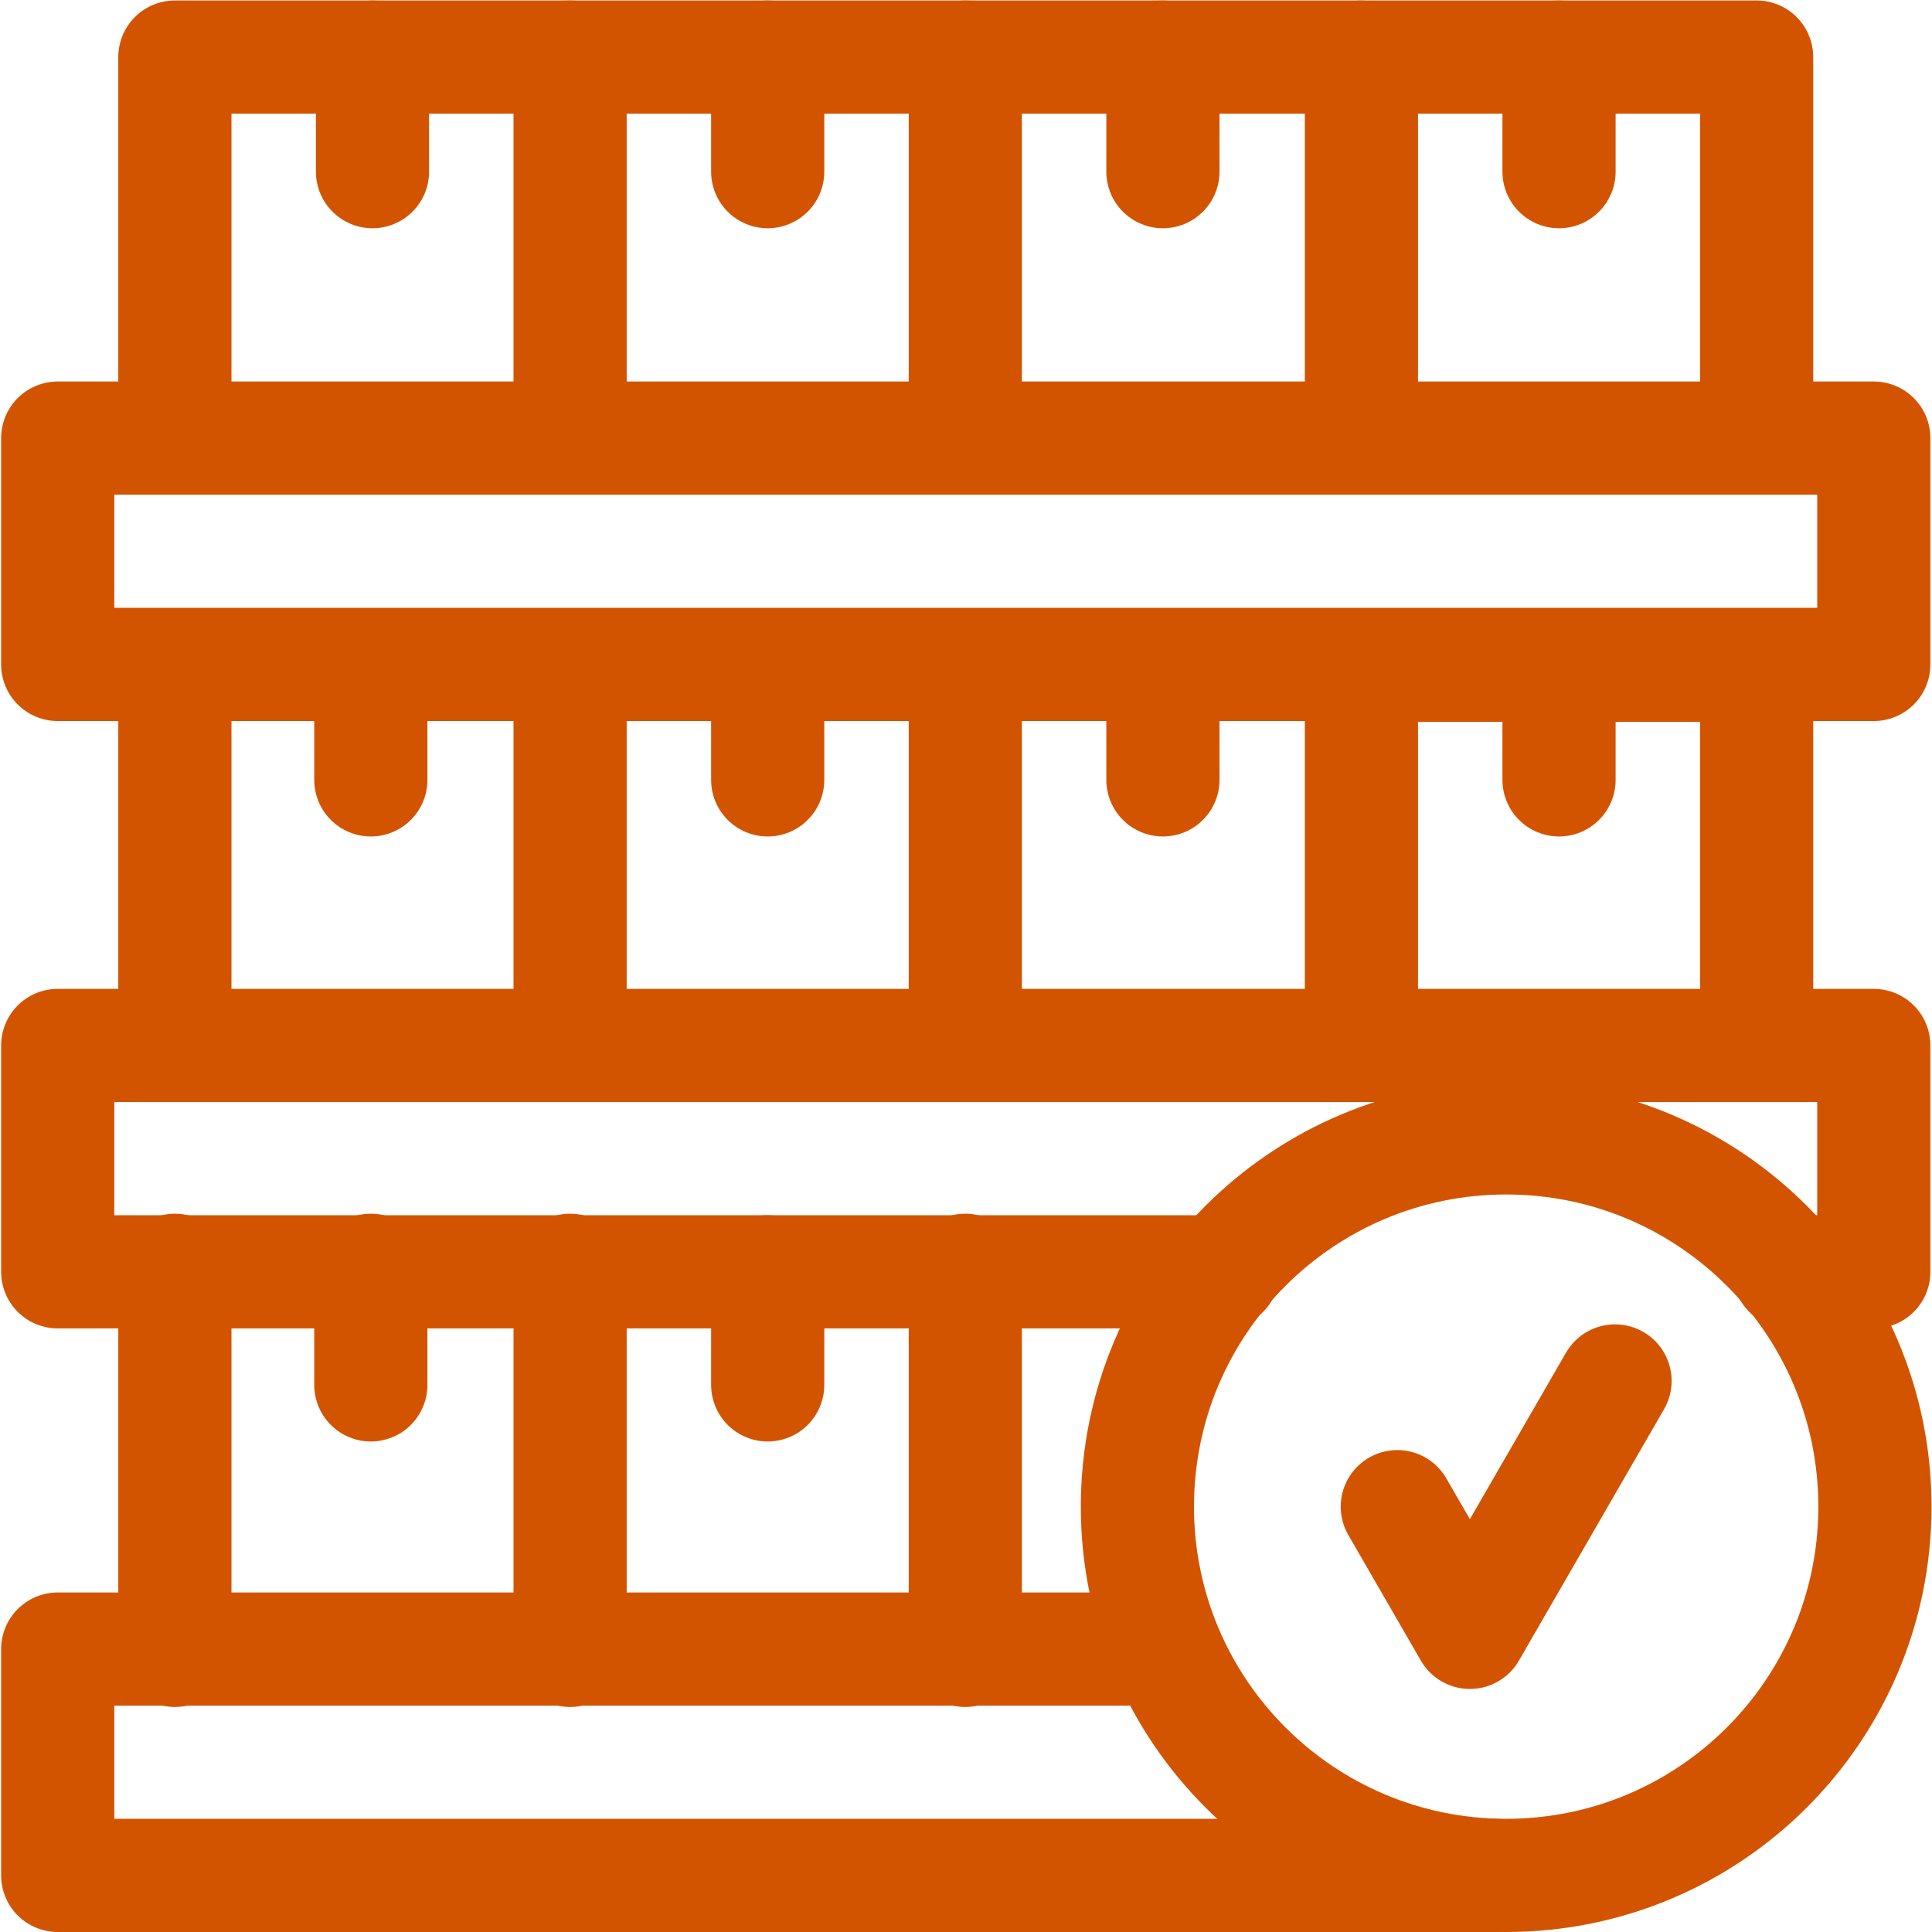 <svg version="1.1" id="svg3258" xml:space="preserve" width="300" height="300" viewBox="0 0 682.667 682.667" xmlns="http://www.w3.org/2000/svg" xmlns:svg="http://www.w3.org/2000/svg" xmlns:xlink="http://www.w3.org/1999/xlink" xmlns:svgjs="http://svgjs.dev/svgjs"><g width="100%" height="100%" transform="matrix(1,0,0,1,0,0)"><defs id="defs3262"><clipPath clipPathUnits="userSpaceOnUse" id="clipPath3272"><path d="M 0,512 H 512 V 0 H 0 Z" id="path3270" fill="#d35400" fill-opacity="1" data-original-color="#000000ff" stroke="none" stroke-opacity="1"/></clipPath><clipPath clipPathUnits="userSpaceOnUse" id="clipPath3304"><path d="M 0,512 H 512 V 0 H 0 Z" id="path3302" fill="#d35400" fill-opacity="1" data-original-color="#000000ff" stroke="none" stroke-opacity="1"/></clipPath><clipPath clipPathUnits="userSpaceOnUse" id="clipPath3320"><path d="M 0,512 H 512 V 0 H 0 Z" id="path3318" fill="#d35400" fill-opacity="1" data-original-color="#000000ff" stroke="none" stroke-opacity="1"/></clipPath><clipPath clipPathUnits="userSpaceOnUse" id="clipPath3340"><path d="M 0,512 H 512 V 0 H 0 Z" id="path3338" fill="#d35400" fill-opacity="1" data-original-color="#000000ff" stroke="none" stroke-opacity="1"/></clipPath></defs><g id="g3264" transform="matrix(1.333,0,0,-1.333,0,682.667)"><g id="g3266"><g id="g3268" clip-path="url(#clipPath3272)"><g id="g3274" transform="translate(46.357,396.252)"><path d="M 0,0 V 100.748 H 104.762" style="stroke-linecap: round; stroke-linejoin: round; stroke-miterlimit: 10; stroke-dasharray: none;" id="path3276" fill="none" fill-opacity="1" stroke="#d35400" stroke-opacity="1" data-original-stroke-color="#000000ff" stroke-width="30" data-original-stroke-width="30"/></g><g id="g3278" transform="translate(151.119,396.252)"><path d="M 0,0 V 100.748 H 104.762" style="stroke-linecap: round; stroke-linejoin: round; stroke-miterlimit: 10; stroke-dasharray: none;" id="path3280" fill="none" fill-opacity="1" stroke="#d35400" stroke-opacity="1" data-original-stroke-color="#000000ff" stroke-width="30" data-original-stroke-width="30"/></g><g id="g3282" transform="translate(360.881,396.252)"><path d="M 0,0 V 100.748 H 104.762 V 0" style="stroke-linecap: round; stroke-linejoin: round; stroke-miterlimit: 10; stroke-dasharray: none;" id="path3284" fill="none" fill-opacity="1" stroke="#d35400" stroke-opacity="1" data-original-stroke-color="#000000ff" stroke-width="30" data-original-stroke-width="30"/></g><g id="g3286" transform="translate(255.881,396.252)"><path d="M 0,0 V 100.748 H 104.762" style="stroke-linecap: round; stroke-linejoin: round; stroke-miterlimit: 10; stroke-dasharray: none;" id="path3288" fill="none" fill-opacity="1" stroke="#d35400" stroke-opacity="1" data-original-stroke-color="#000000ff" stroke-width="30" data-original-stroke-width="30"/></g><g id="g3290" transform="translate(46.357,235.023)"><path d="M 0,0 V 100.748" style="stroke-linecap: round; stroke-linejoin: round; stroke-miterlimit: 10; stroke-dasharray: none;" id="path3292" fill="none" fill-opacity="1" stroke="#d35400" stroke-opacity="1" data-original-stroke-color="#000000ff" stroke-width="30" data-original-stroke-width="30"/></g></g></g><g id="g3294" transform="translate(151.119,235.023)"><path d="M 0,0 V 100.748" style="stroke-linecap: round; stroke-linejoin: round; stroke-miterlimit: 10; stroke-dasharray: none;" id="path3296" fill="none" fill-opacity="1" stroke="#d35400" stroke-opacity="1" data-original-stroke-color="#000000ff" stroke-width="30" data-original-stroke-width="30"/></g><g id="g3298"><g id="g3300" clip-path="url(#clipPath3304)"><g id="g3306" transform="translate(360.881,235.023)"><path d="M 0,0 V 100.748 H 104.762 V 0" style="stroke-linecap: round; stroke-linejoin: round; stroke-miterlimit: 10; stroke-dasharray: none;" id="path3308" fill="none" fill-opacity="1" stroke="#d35400" stroke-opacity="1" data-original-stroke-color="#000000ff" stroke-width="30" data-original-stroke-width="30"/></g></g></g><g id="g3310" transform="translate(255.881,235.023)"><path d="M 0,0 V 100.748" style="stroke-linecap: round; stroke-linejoin: round; stroke-miterlimit: 10; stroke-dasharray: none;" id="path3312" fill="none" fill-opacity="1" stroke="#d35400" stroke-opacity="1" data-original-stroke-color="#000000ff" stroke-width="30" data-original-stroke-width="30"/></g><g id="g3314"><g id="g3316" clip-path="url(#clipPath3320)"><g id="g3322" transform="translate(46.357,74.65)"><path d="M 0,0 V 100.748" style="stroke-linecap: round; stroke-linejoin: round; stroke-miterlimit: 10; stroke-dasharray: none;" id="path3324" fill="none" fill-opacity="1" stroke="#d35400" stroke-opacity="1" data-original-stroke-color="#000000ff" stroke-width="30" data-original-stroke-width="30"/></g></g></g><g id="g3326" transform="translate(151.119,74.65)"><path d="M 0,0 V 100.748" style="stroke-linecap: round; stroke-linejoin: round; stroke-miterlimit: 10; stroke-dasharray: none;" id="path3328" fill="none" fill-opacity="1" stroke="#d35400" stroke-opacity="1" data-original-stroke-color="#000000ff" stroke-width="30" data-original-stroke-width="30"/></g><g id="g3330" transform="translate(255.881,74.65)"><path d="M 0,0 V 100.748" style="stroke-linecap: round; stroke-linejoin: round; stroke-miterlimit: 10; stroke-dasharray: none;" id="path3332" fill="none" fill-opacity="1" stroke="#d35400" stroke-opacity="1" data-original-stroke-color="#000000ff" stroke-width="30" data-original-stroke-width="30"/></g><g id="g3334"><g id="g3336" clip-path="url(#clipPath3340)"><path d="M 496.701,336 H 15.299 v 60 h 481.402 z" style="stroke-linecap: round; stroke-linejoin: round; stroke-miterlimit: 10; stroke-dasharray: none;" id="path3342" fill="none" fill-opacity="1" stroke="#d35400" stroke-opacity="1" data-original-stroke-color="#000000ff" stroke-width="30" data-original-stroke-width="30"/><g id="g3344" transform="translate(324.219,175)"><path d="M 0,0 H -308.92 V 60 H 172.482 V 0 h -22.42" style="stroke-linecap: round; stroke-linejoin: round; stroke-miterlimit: 10; stroke-dasharray: none;" id="path3346" fill="none" fill-opacity="1" stroke="#d35400" stroke-opacity="1" data-original-stroke-color="#000000ff" stroke-width="30" data-original-stroke-width="30"/></g><g id="g3348" transform="translate(396.701,15)"><path d="M 0,0 H -381.402 V 60 H -88.439" style="stroke-linecap: round; stroke-linejoin: round; stroke-miterlimit: 10; stroke-dasharray: none;" id="path3350" fill="none" fill-opacity="1" stroke="#d35400" stroke-opacity="1" data-original-stroke-color="#000000ff" stroke-width="30" data-original-stroke-width="30"/></g><g id="g3352" transform="translate(497,112.75)"><path d="m 0,0 c 0,-53.985 -43.764,-97.75 -97.75,-97.75 -53.986,0 -97.75,43.765 -97.75,97.75 0,53.986 43.764,97.75 97.75,97.75 C -43.764,97.75 0,53.986 0,0 Z" style="stroke-linecap: round; stroke-linejoin: round; stroke-miterlimit: 10; stroke-dasharray: none;" id="path3354" fill="none" fill-opacity="1" stroke="#d35400" stroke-opacity="1" data-original-stroke-color="#000000ff" stroke-width="30" data-original-stroke-width="30"/></g><g id="g3356" transform="translate(428.108,146.072)"><path d="m 0,0 -19.239,-33.322 -19.238,-33.323 -19.239,33.323" style="stroke-linecap: round; stroke-linejoin: round; stroke-miterlimit: 10; stroke-dasharray: none;" id="path3358" fill="none" fill-opacity="1" stroke="#d35400" stroke-opacity="1" data-original-stroke-color="#000000ff" stroke-width="30" data-original-stroke-width="30"/></g><g id="g3360" transform="translate(98.738,497)"><path d="M 0,0 V -30.374" style="stroke-linecap: round; stroke-linejoin: round; stroke-miterlimit: 10; stroke-dasharray: none;" id="path3362" fill="none" fill-opacity="1" stroke="#d35400" stroke-opacity="1" data-original-stroke-color="#000000ff" stroke-width="30" data-original-stroke-width="30"/></g><g id="g3364" transform="translate(203.5,497)"><path d="M 0,0 V -30.374" style="stroke-linecap: round; stroke-linejoin: round; stroke-miterlimit: 10; stroke-dasharray: none;" id="path3366" fill="none" fill-opacity="1" stroke="#d35400" stroke-opacity="1" data-original-stroke-color="#000000ff" stroke-width="30" data-original-stroke-width="30"/></g><g id="g3368" transform="translate(308.262,497)"><path d="M 0,0 V -30.374" style="stroke-linecap: round; stroke-linejoin: round; stroke-miterlimit: 10; stroke-dasharray: none;" id="path3370" fill="none" fill-opacity="1" stroke="#d35400" stroke-opacity="1" data-original-stroke-color="#000000ff" stroke-width="30" data-original-stroke-width="30"/></g><g id="g3372" transform="translate(413.262,497)"><path d="M 0,0 V -30.374" style="stroke-linecap: round; stroke-linejoin: round; stroke-miterlimit: 10; stroke-dasharray: none;" id="path3374" fill="none" fill-opacity="1" stroke="#d35400" stroke-opacity="1" data-original-stroke-color="#000000ff" stroke-width="30" data-original-stroke-width="30"/></g><g id="g3376" transform="translate(98.299,335.772)"><path d="M 0,0 V -30.374" style="stroke-linecap: round; stroke-linejoin: round; stroke-miterlimit: 10; stroke-dasharray: none;" id="path3378" fill="none" fill-opacity="1" stroke="#d35400" stroke-opacity="1" data-original-stroke-color="#000000ff" stroke-width="30" data-original-stroke-width="30"/></g><g id="g3380" transform="translate(203.5,335.772)"><path d="M 0,0 V -30.374" style="stroke-linecap: round; stroke-linejoin: round; stroke-miterlimit: 10; stroke-dasharray: none;" id="path3382" fill="none" fill-opacity="1" stroke="#d35400" stroke-opacity="1" data-original-stroke-color="#000000ff" stroke-width="30" data-original-stroke-width="30"/></g><g id="g3384" transform="translate(308.262,335.772)"><path d="M 0,0 V -30.374" style="stroke-linecap: round; stroke-linejoin: round; stroke-miterlimit: 10; stroke-dasharray: none;" id="path3386" fill="none" fill-opacity="1" stroke="#d35400" stroke-opacity="1" data-original-stroke-color="#000000ff" stroke-width="30" data-original-stroke-width="30"/></g><g id="g3388" transform="translate(413.262,335.772)"><path d="M 0,0 V -30.374" style="stroke-linecap: round; stroke-linejoin: round; stroke-miterlimit: 10; stroke-dasharray: none;" id="path3390" fill="none" fill-opacity="1" stroke="#d35400" stroke-opacity="1" data-original-stroke-color="#000000ff" stroke-width="30" data-original-stroke-width="30"/></g><g id="g3392" transform="translate(98.299,175.398)"><path d="M 0,0 V -30.374" style="stroke-linecap: round; stroke-linejoin: round; stroke-miterlimit: 10; stroke-dasharray: none;" id="path3394" fill="none" fill-opacity="1" stroke="#d35400" stroke-opacity="1" data-original-stroke-color="#000000ff" stroke-width="30" data-original-stroke-width="30"/></g><g id="g3396" transform="translate(203.5,175)"><path d="M 0,0 V -29.976" style="stroke-linecap: round; stroke-linejoin: round; stroke-miterlimit: 10; stroke-dasharray: none;" id="path3398" fill="none" fill-opacity="1" stroke="#d35400" stroke-opacity="1" data-original-stroke-color="#000000ff" stroke-width="30" data-original-stroke-width="30"/></g></g></g></g></g></svg>